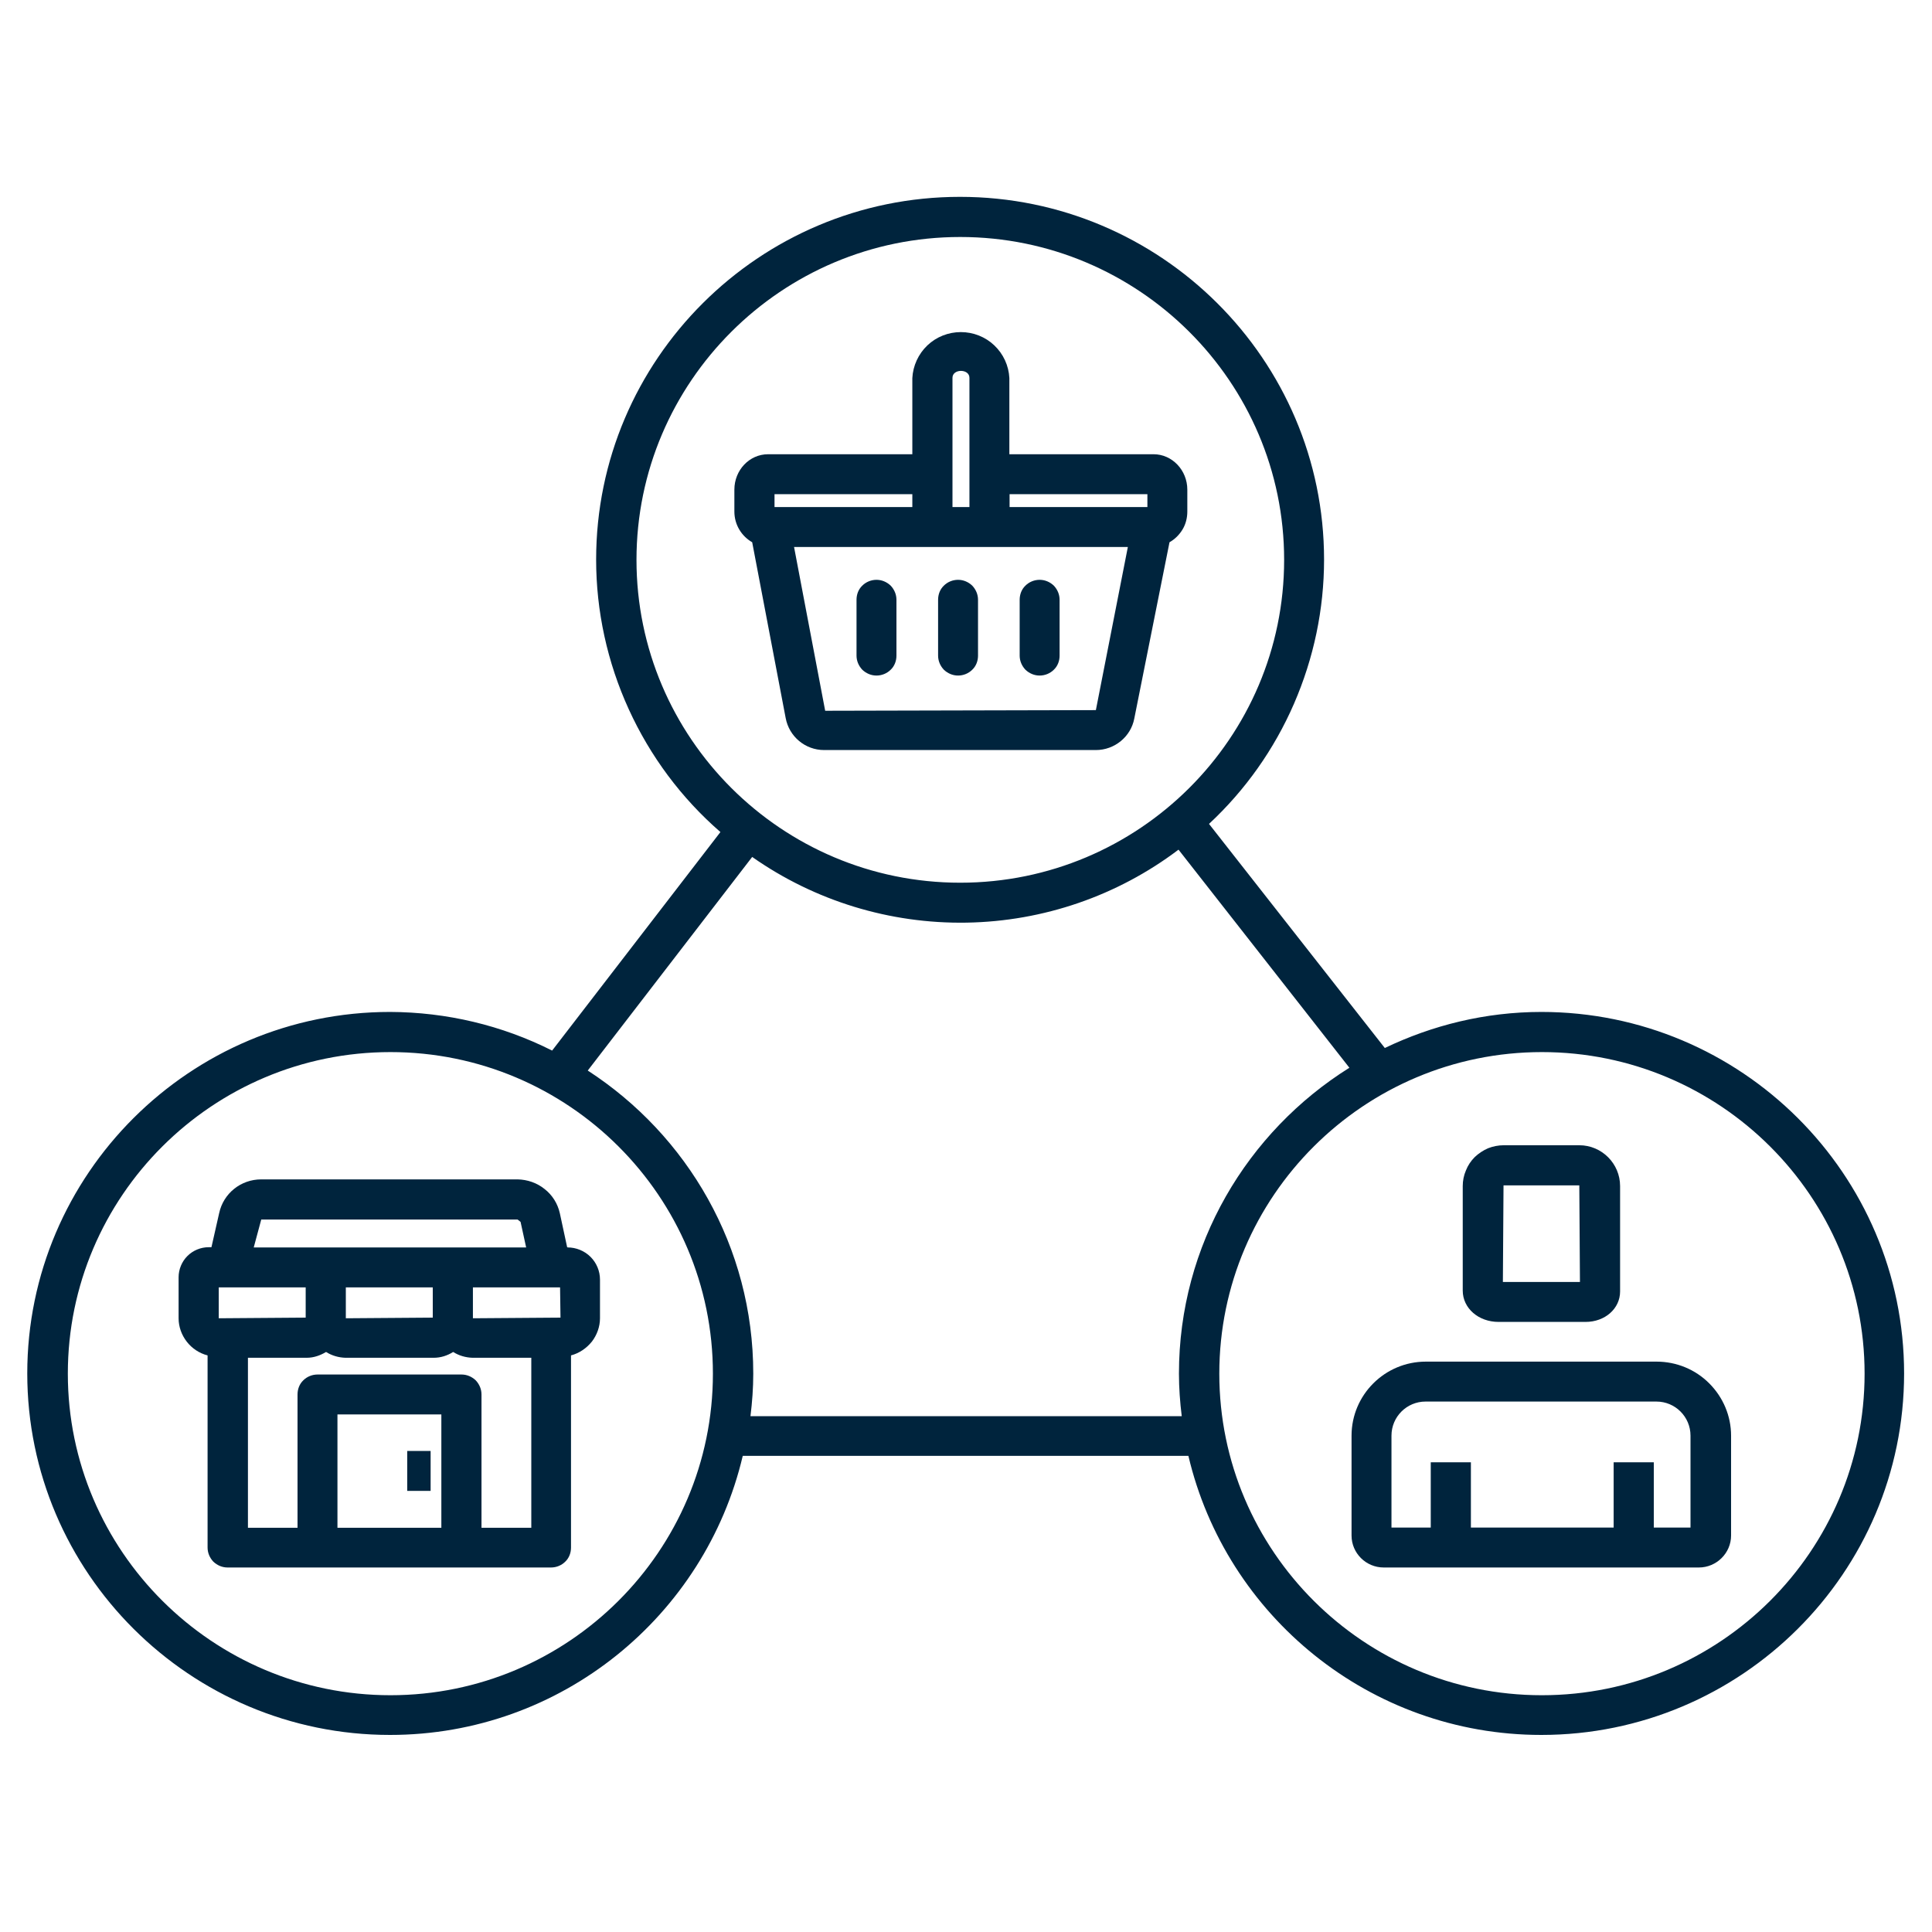 <?xml version="1.0" encoding="UTF-8"?><svg id="Layer_8" xmlns="http://www.w3.org/2000/svg" viewBox="0 0 90 90"><defs><style>.cls-1{fill:#00243d;stroke-width:0px;}</style></defs><path class="cls-1" d="m40.83,27.01c-.25,0-.49.1-.66.27-.18.17-.27.41-.27.66v2.6c0,.25.1.48.27.66.18.17.41.27.66.27s.49-.1.66-.27c.18-.17.27-.41.27-.66v-2.6c0-.25-.1-.48-.27-.66-.18-.17-.41-.27-.66-.27Zm3.8,0c-.25,0-.49.1-.66.27-.18.17-.27.41-.27.66v2.6c0,.25.1.48.27.66.18.17.41.27.66.27s.49-.1.66-.27c.18-.17.27-.41.27-.66v-2.6c0-.25-.1-.48-.27-.66-.18-.17-.41-.27-.66-.27Zm3.8,0c-.25,0-.49.1-.66.27-.18.17-.27.41-.27.66v2.6c0,.25.1.48.27.66.18.17.41.27.66.27s.49-.1.66-.27c.18-.17.27-.41.27-.66v-2.6c0-.25-.1-.48-.27-.66-.18-.17-.41-.27-.66-.27Z"/><path class="cls-1" d="m35.04,25.26l1.56,8.19c.16.86.91,1.49,1.79,1.49h12.66c.87,0,1.63-.62,1.79-1.47l1.64-8.21c.25-.14.46-.35.61-.6.15-.25.22-.54.22-.83v-1.02c0-.91-.71-1.65-1.57-1.65h-6.72v-3.55c-.03-.58-.28-1.12-.7-1.52-.42-.4-.98-.62-1.56-.62s-1.14.22-1.56.62c-.42.4-.67.95-.7,1.52v3.55h-6.72c-.87,0-1.57.74-1.57,1.65v1.02c0,.62.34,1.15.83,1.43Zm16.01,7.82l-12.61.03-1.45-7.63h15.55l-1.49,7.6Zm2.4-10.06v.6h-6.42v-.6h6.42Zm-9.08-5.42c0-.43.79-.43.79,0v6.02h-.79v-6.02Zm-8.29,5.42h6.42v.6h-6.42v-.6Zm-9.64,35.08h-.02l-.34-1.58c-.1-.45-.35-.85-.71-1.13-.36-.29-.8-.44-1.26-.45h-11.94c-.95,0-1.76.65-1.96,1.57l-.36,1.59h-.13c-.37,0-.73.15-.99.41-.26.26-.41.62-.41.99v1.91c0,.4.14.78.38,1.09.24.31.58.54.97.64v8.95c0,.25.1.48.27.66.18.17.41.27.66.27h15.07c.25,0,.49-.1.66-.27.18-.17.27-.41.27-.66v-8.95c.38-.1.72-.33.97-.64.24-.31.38-.7.38-1.09v-1.8c0-.4-.16-.78-.44-1.06-.28-.28-.67-.44-1.07-.44Zm-16.25,3.31v-1.44h4.05v1.41l-4.05.03Zm5.92-1.44h4.05v1.41l-4.05.03v-1.44Zm5.92,0h4.06l.02,1.41-4.08.03v-1.44Zm-9.86-3.16h11.94l.14.11.26,1.19h-12.69l.35-1.3Zm3.55,14.36v-5.28h4.84v5.28h-4.84Zm6.71,0v-6.21c0-.25-.1-.48-.27-.66-.18-.17-.41-.27-.66-.27h-6.71c-.25,0-.49.1-.66.27-.18.17-.27.41-.27.66v6.21h-2.31v-7.92h2.74c.33,0,.63-.11.9-.27.27.17.58.26.9.27h4.12c.32,0,.63-.1.9-.27.27.17.58.26.9.27h2.74v7.92h-2.31Z"/><path class="cls-1" d="m18.97,67.59h1.09v1.86h-1.09v-1.86Zm50.84-6.01h4.05c.91,0,1.61-.62,1.61-1.42v-4.91c0-1.04-.85-1.9-1.9-1.9h-3.52c-.25,0-.5.05-.73.14-.23.1-.44.24-.62.41-.18.18-.32.39-.41.62-.1.23-.15.48-.15.73v4.87c0,.82.73,1.46,1.67,1.46Zm.24-6.36h3.52l.03,4.5h-3.59l.03-4.5Zm7.12,8.21h-10.75c-1.91,0-3.46,1.55-3.46,3.45v4.65c0,.82.67,1.49,1.5,1.49h14.68c.82,0,1.5-.67,1.5-1.49v-4.65c0-.92-.37-1.79-1.02-2.44-.65-.65-1.53-1.01-2.45-1.01Zm1.59,7.73h-1.72v-3.04h-1.87v3.04h-6.65v-3.04h-1.87v3.04h-1.83v-4.28c0-.88.71-1.59,1.59-1.59h10.75c.88,0,1.59.71,1.59,1.59v4.28Z"/><path class="cls-1" d="m71.81,47.14c-2.62,0-5.09.62-7.3,1.68l-8.19-10.44c1.69-1.57,3.04-3.48,3.96-5.6.92-2.12,1.4-4.4,1.4-6.71,0-9.32-7.61-16.9-16.96-16.9s-16.95,7.58-16.95,16.9c0,2.4.52,4.78,1.52,6.97,1,2.19,2.45,4.14,4.27,5.72l-7.84,10.18c-2.34-1.18-4.92-1.79-7.55-1.8-9.32,0-16.9,7.56-16.9,16.84s7.58,16.84,16.9,16.84c7.99,0,14.68-5.56,16.43-13h20.76c1.75,7.44,8.45,13,16.44,13,9.32,0,16.9-7.56,16.9-16.84s-7.58-16.84-16.9-16.84ZM29.65,26.08c0-8.29,6.77-15.04,15.08-15.04s15.09,6.74,15.09,15.04-6.77,15.04-15.09,15.04-15.08-6.75-15.08-15.04Zm-11.46,52.89c-8.28,0-15.03-6.72-15.03-14.98s6.74-14.98,15.03-14.98,15.02,6.72,15.02,14.98-6.74,14.98-15.02,14.98Zm16.77-13c.08-.65.13-1.31.13-1.98,0-5.91-3.07-11.11-7.71-14.12l7.66-9.95c2.92,2.05,6.42,3.12,9.99,3.06,3.57-.06,7.03-1.25,9.87-3.4l7.96,10.16c-4.76,2.98-7.94,8.25-7.94,14.25,0,.67.05,1.33.13,1.98h-20.09Zm36.86,13c-8.28,0-15.02-6.72-15.02-14.98s6.74-14.98,15.03-14.98,15.03,6.72,15.03,14.98-6.74,14.98-15.03,14.98Z"/></svg>